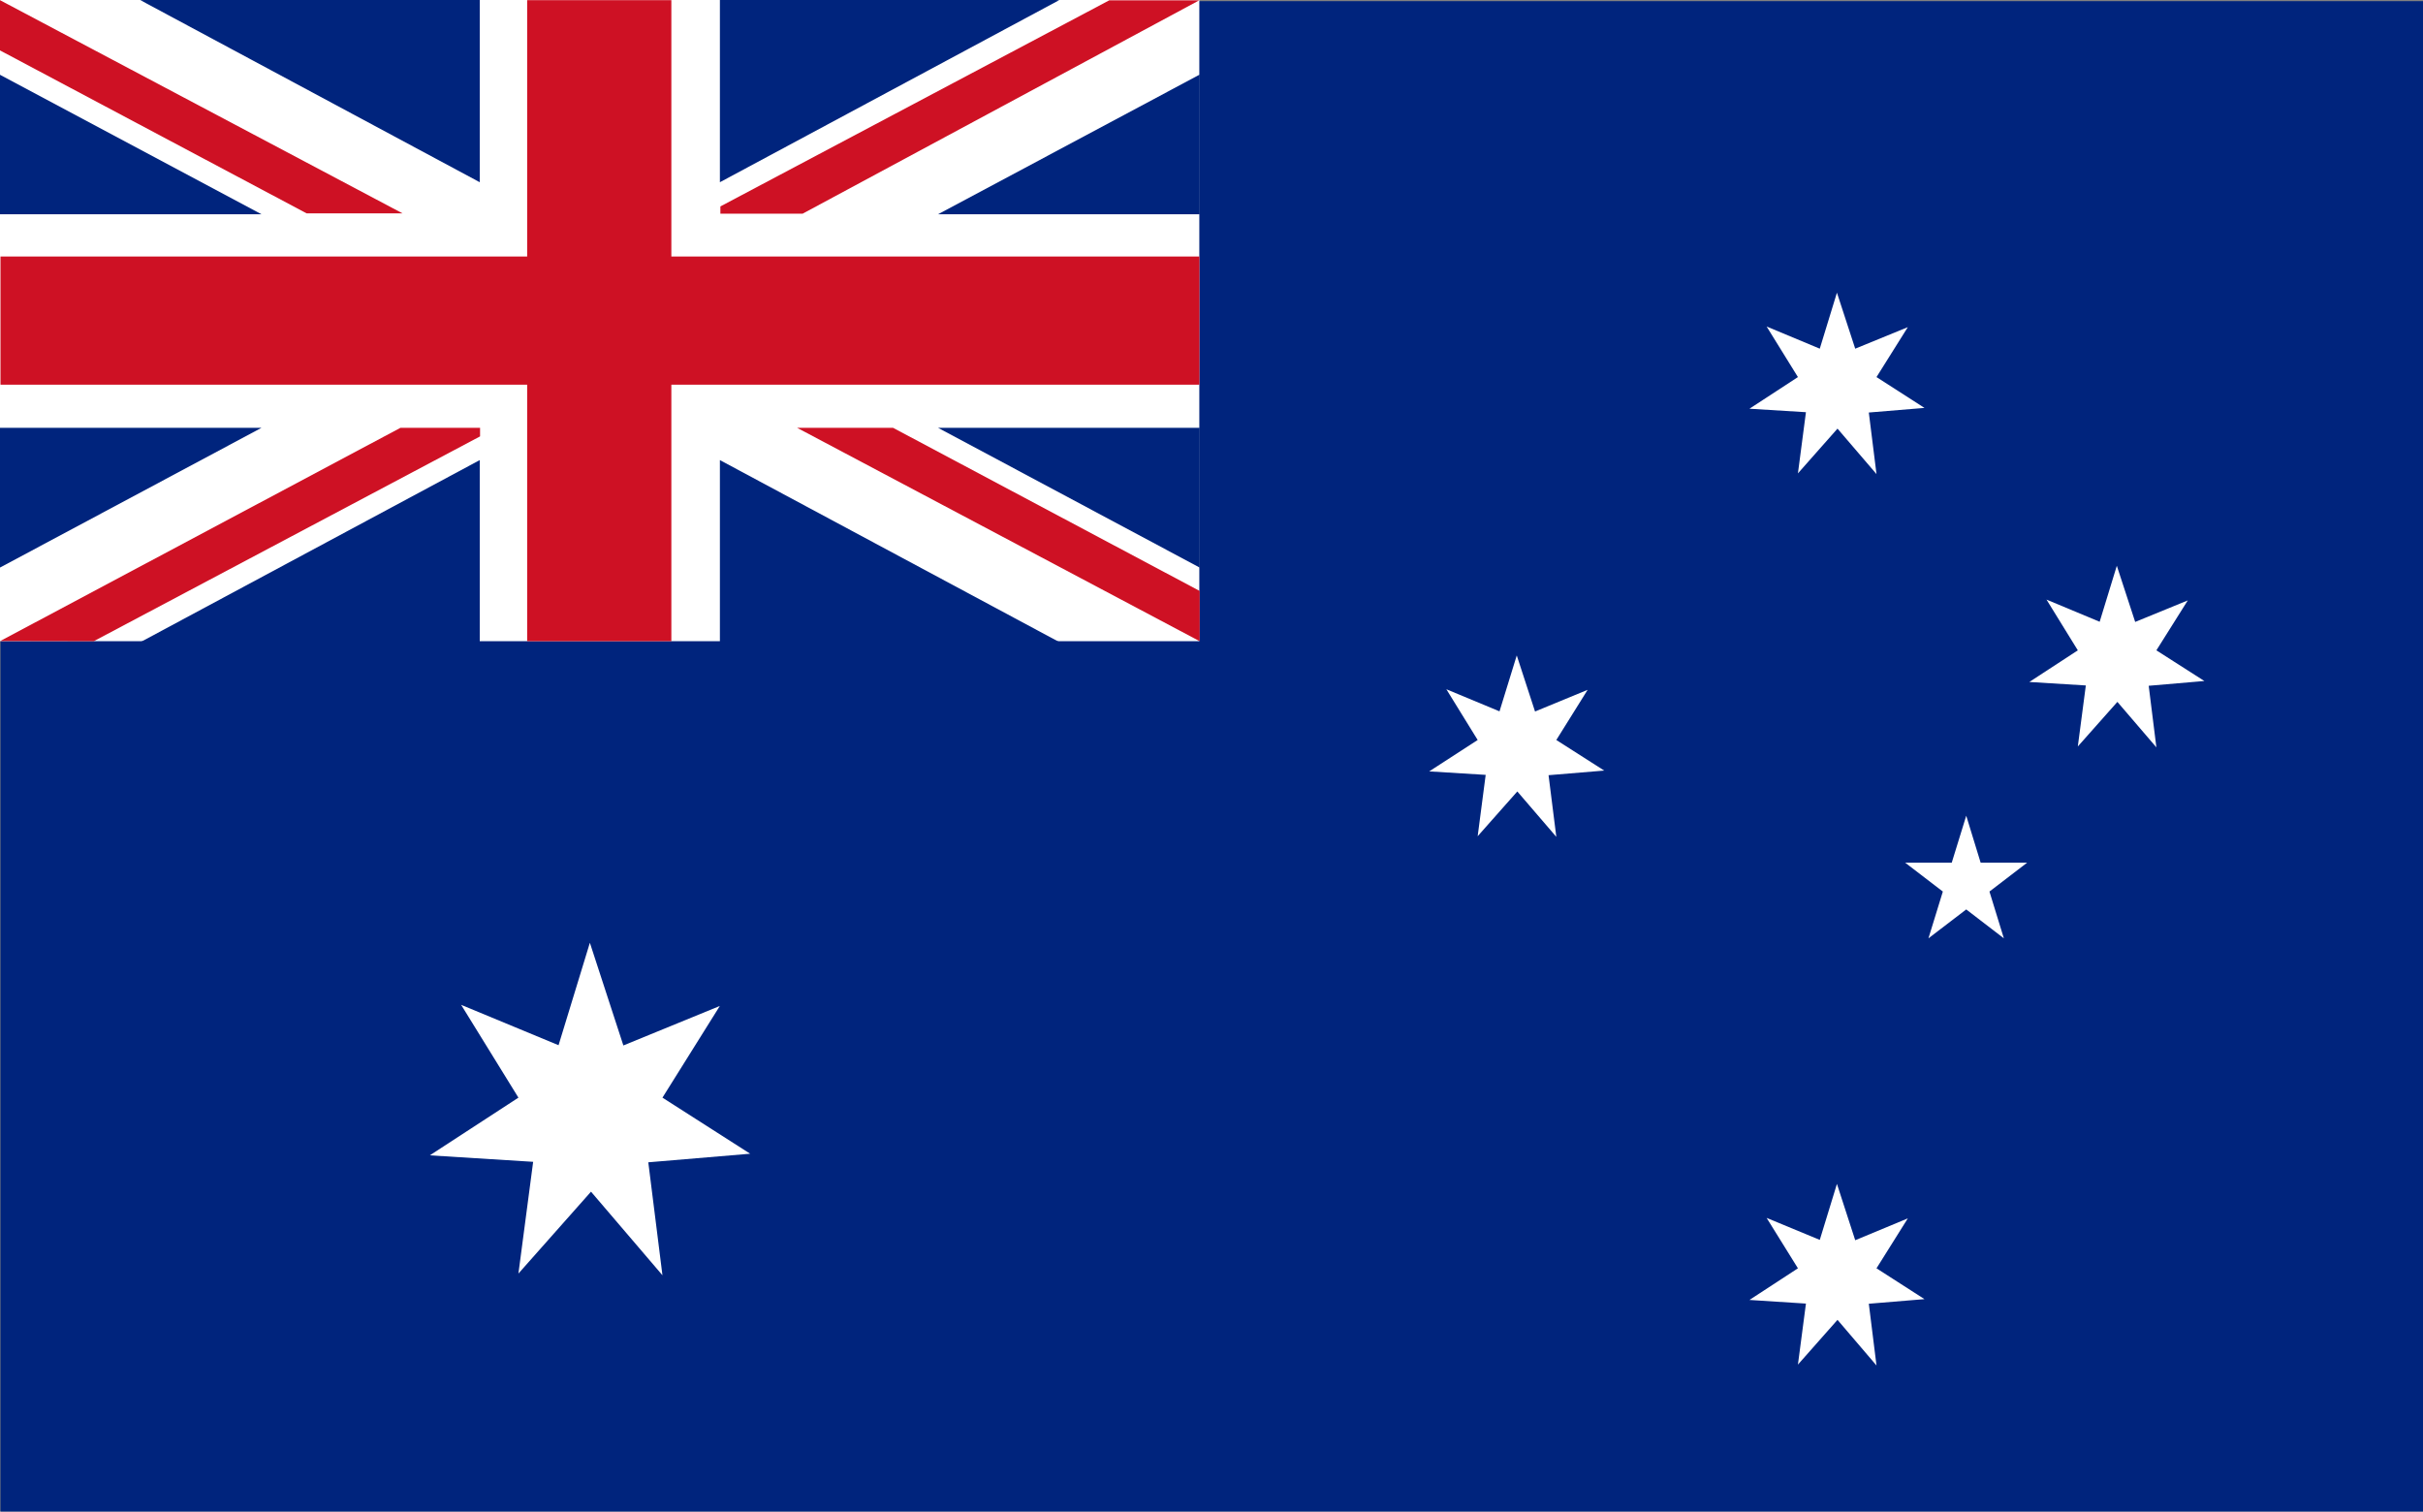 <?xml version="1.0" encoding="utf-8"?>
<!-- Generator: Adobe Illustrator 16.0.0, SVG Export Plug-In . SVG Version: 6.00 Build 0)  -->
<!DOCTYPE svg PUBLIC "-//W3C//DTD SVG 1.1//EN" "http://www.w3.org/Graphics/SVG/1.1/DTD/svg11.dtd">
<svg version="1.1" id="Layer_1" xmlns="http://www.w3.org/2000/svg" xmlns:xlink="http://www.w3.org/1999/xlink" x="0px" y="0px"
	 width="29.945px" height="18.68px" viewBox="0 0 29.945 18.68" enable-background="new 0 0 29.945 18.68" xml:space="preserve">
<rect x="0" y="0" width="29.945" height="18.68" fill="#808080" stroke="none"/>
<g>
	<rect x="0.006" y="0.014" fill="#00247D" width="29.939" height="18.667"/>
	<g>
		<g>
			<rect fill="#FFFFFF" width="14.822" height="7.924"/>
			<polygon fill="#CE1124" points="14.823,3.17 8.297,3.17 8.297,0.002 6.515,0.002 6.515,3.17 0.006,3.17 0.006,4.754 6.515,4.754 
				6.515,7.924 8.297,7.924 8.297,4.754 14.823,4.754 			"/>
		</g>
		<g>
			<polygon fill="#00247D" points="0,0.924 0,2.648 3.232,2.648 			"/>
			<polygon fill="#00247D" points="1.783,0 1.735,0.002 5.929,2.252 5.929,0 			"/>
			<polygon fill="#CE1124" points="4.975,2.637 0,0.002 0,0.623 3.79,2.637 			"/>
			<polygon fill="#CE1124" points="9.851,5.287 14.826,7.924 14.826,7.303 11.037,5.287 			"/>
		</g>
		<g>
			<polygon fill="#00247D" points="0,7.014 0,5.287 3.232,5.287 			"/>
			<polygon fill="#00247D" points="1.783,7.938 1.735,7.936 5.929,5.686 5.929,7.938 			"/>
			<polygon fill="#CE1124" points="4.949,5.287 0.003,7.922 1.159,7.924 5.933,5.393 5.933,5.287 			"/>
		</g>
		<g>
			<polygon fill="#00247D" points="14.826,0.922 14.826,2.648 11.593,2.648 			"/>
			<polygon fill="#00247D" points="13.043,0 13.09,0.002 8.897,2.252 8.897,0 			"/>
			<polygon fill="#CE1124" points="14.821,0.004 13.709,0.004 8.903,2.551 8.903,2.641 9.919,2.641 			"/>
		</g>
		<g>
			<polygon fill="#00247D" points="14.826,7.014 14.826,5.287 11.593,5.287 			"/>
			<polygon fill="#00247D" points="13.043,7.936 13.09,7.934 8.897,5.686 8.897,7.936 			"/>
		</g>
	</g>
	<polygon fill="#FFFFFF" points="7.29,11.651 6.903,12.917 5.699,12.418 6.407,13.565 5.312,14.278 6.589,14.358 6.407,15.739 
		7.304,14.727 8.187,15.76 8.012,14.364 9.271,14.258 8.187,13.565 8.896,12.432 7.704,12.92 	"/>
	<polygon fill="#FFFFFF" points="18.745,8.1 18.532,8.791 17.875,8.518 18.262,9.145 17.663,9.533 18.361,9.576 18.262,10.334 
		18.752,9.781 19.234,10.342 19.138,9.58 19.826,9.523 19.234,9.145 19.621,8.525 18.971,8.793 	"/>
	<polygon fill="#FFFFFF" points="22.702,3.617 22.49,4.309 21.833,4.035 22.22,4.66 21.621,5.051 22.319,5.094 22.22,5.85 
		22.709,5.297 23.191,5.859 23.096,5.098 23.784,5.041 23.191,4.66 23.578,4.043 22.928,4.309 	"/>
	<polygon fill="#FFFFFF" points="26.161,6.992 25.949,7.684 25.292,7.41 25.679,8.037 25.08,8.428 25.778,8.471 25.679,9.225 
		26.168,8.674 26.65,9.236 26.555,8.475 27.243,8.416 26.65,8.037 27.038,7.42 26.388,7.686 	"/>
	<polygon fill="#FFFFFF" points="22.702,14.631 22.49,15.323 21.833,15.051 22.22,15.674 21.621,16.065 22.319,16.11 22.22,16.864 
		22.709,16.311 23.191,16.875 23.096,16.112 23.784,16.055 23.191,15.674 23.578,15.057 22.928,15.327 	"/>
	<polygon fill="#FFFFFF" points="24.3,10.081 24.478,10.661 25.053,10.661 24.587,11.018 24.765,11.596 24.3,11.239 23.833,11.596 
		24.011,11.018 23.545,10.661 24.121,10.661 	"/>
</g>
</svg>

